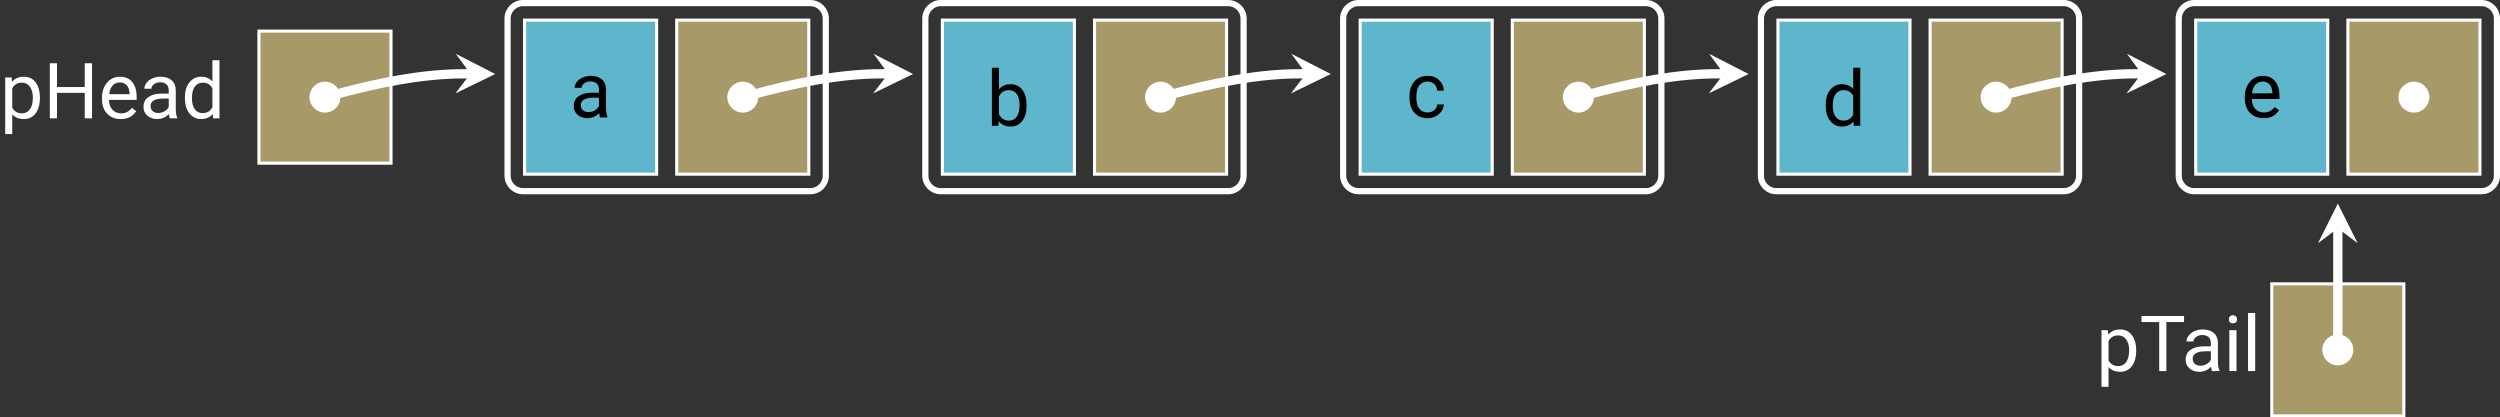 <?xml version="1.0" encoding="UTF-8"?>
<svg xmlns="http://www.w3.org/2000/svg" xmlns:xlink="http://www.w3.org/1999/xlink" width="483.027" height="80.652" viewBox="0 0 322.018 53.768">
<rect x="0" y="0" width="322.018" height="53.768" fill="#333333" stroke="none"/>
<defs>
<g>
<g id="glyph-0-0">
<path d="M 5.141 -2.578 L 5.141 -2.656 C 5.141 -3.516 4.938 -4.172 4.578 -4.641 C 4.203 -5.125 3.703 -5.359 3.078 -5.359 C 2.422 -5.359 1.906 -5.141 1.547 -4.688 L 1.5 -5.266 L 0.672 -5.266 L 0.672 2.031 L 1.578 2.031 L 1.578 -0.516 C 1.938 -0.094 2.453 0.094 3.094 0.094 C 3.703 0.094 4.203 -0.141 4.578 -0.625 C 4.938 -1.109 5.141 -1.766 5.141 -2.578 Z M 4.234 -2.688 C 4.234 -2 4.094 -1.484 3.844 -1.141 C 3.594 -0.812 3.25 -0.641 2.828 -0.641 C 2.266 -0.641 1.859 -0.875 1.578 -1.359 L 1.578 -3.875 C 1.859 -4.359 2.266 -4.594 2.812 -4.594 C 3.25 -4.594 3.594 -4.422 3.844 -4.078 C 4.094 -3.734 4.234 -3.266 4.234 -2.688 Z M 4.234 -2.688 "/>
</g>
<g id="glyph-0-1">
<path d="M 6.266 0 L 6.266 -7.094 L 5.328 -7.094 L 5.328 -4.031 L 1.75 -4.031 L 1.75 -7.094 L 0.828 -7.094 L 0.828 0 L 1.75 0 L 1.75 -3.281 L 5.328 -3.281 L 5.328 0 Z M 6.266 0 "/>
</g>
<g id="glyph-0-2">
<path d="M 2.875 0.094 C 3.75 0.094 4.422 -0.234 4.859 -0.922 L 4.312 -1.344 C 4.141 -1.125 3.938 -0.953 3.719 -0.828 C 3.5 -0.703 3.234 -0.641 2.906 -0.641 C 2.469 -0.641 2.094 -0.797 1.797 -1.109 C 1.516 -1.438 1.359 -1.859 1.359 -2.375 L 4.922 -2.375 L 4.922 -2.75 C 4.922 -3.594 4.719 -4.234 4.344 -4.688 C 3.969 -5.141 3.422 -5.359 2.75 -5.359 C 2.328 -5.359 1.938 -5.25 1.578 -5.016 C 1.219 -4.781 0.953 -4.453 0.75 -4.047 C 0.547 -3.641 0.453 -3.172 0.453 -2.656 L 0.453 -2.5 C 0.453 -1.688 0.672 -1.062 1.125 -0.594 C 1.578 -0.125 2.156 0.094 2.875 0.094 Z M 2.75 -4.625 C 3.125 -4.625 3.422 -4.5 3.656 -4.25 C 3.875 -3.984 3.984 -3.641 4.016 -3.188 L 4.016 -3.109 L 1.391 -3.109 C 1.438 -3.594 1.578 -3.953 1.828 -4.234 C 2.078 -4.484 2.375 -4.625 2.75 -4.625 Z M 2.75 -4.625 "/>
</g>
<g id="glyph-0-3">
<path d="M 3.938 0 L 4.875 0 L 4.875 -0.078 C 4.75 -0.359 4.688 -0.75 4.688 -1.234 L 4.688 -3.656 C 4.672 -4.188 4.5 -4.609 4.156 -4.906 C 3.812 -5.203 3.328 -5.359 2.734 -5.359 C 2.344 -5.359 2 -5.281 1.672 -5.141 C 1.359 -5 1.094 -4.812 0.922 -4.562 C 0.734 -4.328 0.641 -4.062 0.641 -3.812 L 1.547 -3.812 C 1.547 -4.031 1.656 -4.234 1.875 -4.391 C 2.094 -4.562 2.359 -4.641 2.688 -4.641 C 3.047 -4.641 3.312 -4.531 3.516 -4.359 C 3.688 -4.172 3.781 -3.922 3.781 -3.609 L 3.781 -3.188 L 2.906 -3.188 C 2.156 -3.188 1.578 -3.031 1.156 -2.734 C 0.734 -2.438 0.531 -2 0.531 -1.453 C 0.531 -1 0.688 -0.641 1.031 -0.344 C 1.359 -0.047 1.781 0.094 2.297 0.094 C 2.875 0.094 3.391 -0.125 3.812 -0.562 C 3.844 -0.297 3.875 -0.094 3.938 0 Z M 2.438 -0.688 C 2.141 -0.688 1.906 -0.766 1.719 -0.922 C 1.531 -1.094 1.438 -1.312 1.438 -1.578 C 1.438 -2.219 1.984 -2.547 3.094 -2.547 L 3.781 -2.547 L 3.781 -1.469 C 3.672 -1.234 3.484 -1.047 3.234 -0.906 C 2.984 -0.75 2.719 -0.688 2.438 -0.688 Z M 2.438 -0.688 "/>
</g>
<g id="glyph-0-4">
<path d="M 0.453 -2.688 L 0.453 -2.609 C 0.453 -1.797 0.641 -1.141 1.031 -0.641 C 1.422 -0.156 1.906 0.094 2.531 0.094 C 3.172 0.094 3.672 -0.125 4.031 -0.562 L 4.078 0 L 4.906 0 L 4.906 -7.484 L 4 -7.484 L 4 -4.734 C 3.656 -5.156 3.156 -5.359 2.547 -5.359 C 1.922 -5.359 1.422 -5.109 1.031 -4.625 C 0.641 -4.141 0.453 -3.484 0.453 -2.688 Z M 1.359 -2.578 C 1.359 -3.234 1.484 -3.75 1.734 -4.094 C 1.969 -4.422 2.328 -4.594 2.766 -4.594 C 3.312 -4.594 3.734 -4.359 4 -3.859 L 4 -1.438 C 3.734 -0.922 3.312 -0.672 2.75 -0.672 C 2.312 -0.672 1.969 -0.828 1.734 -1.172 C 1.484 -1.5 1.359 -1.969 1.359 -2.578 Z M 1.359 -2.578 "/>
</g>
<g id="glyph-0-5">
<path d="M 5.141 -2.578 L 5.141 -2.656 C 5.141 -3.484 4.953 -4.156 4.594 -4.641 C 4.234 -5.109 3.734 -5.359 3.094 -5.359 C 2.453 -5.359 1.938 -5.141 1.578 -4.688 L 1.578 -7.484 L 0.672 -7.484 L 0.672 0 L 1.5 0 L 1.562 -0.609 C 1.906 -0.125 2.438 0.094 3.094 0.094 C 3.719 0.094 4.203 -0.141 4.578 -0.625 C 4.953 -1.109 5.141 -1.766 5.141 -2.578 Z M 4.234 -2.688 C 4.234 -2 4.109 -1.5 3.875 -1.172 C 3.641 -0.828 3.297 -0.672 2.875 -0.672 C 2.297 -0.672 1.859 -0.938 1.578 -1.5 L 1.578 -3.766 C 1.844 -4.312 2.266 -4.594 2.859 -4.594 C 3.297 -4.594 3.641 -4.422 3.875 -4.094 C 4.109 -3.766 4.234 -3.297 4.234 -2.688 Z M 4.234 -2.688 "/>
</g>
<g id="glyph-0-6">
<path d="M 2.797 -0.641 C 2.328 -0.641 1.969 -0.797 1.719 -1.125 C 1.469 -1.453 1.344 -1.922 1.344 -2.531 L 1.344 -2.703 C 1.344 -3.312 1.469 -3.797 1.719 -4.125 C 1.969 -4.453 2.328 -4.625 2.797 -4.625 C 3.125 -4.625 3.406 -4.516 3.656 -4.297 C 3.875 -4.078 4 -3.797 4.031 -3.453 L 4.891 -3.453 C 4.859 -4.016 4.641 -4.469 4.25 -4.828 C 3.875 -5.188 3.375 -5.359 2.797 -5.359 C 2.312 -5.359 1.891 -5.25 1.547 -5.031 C 1.188 -4.812 0.922 -4.5 0.734 -4.094 C 0.531 -3.703 0.453 -3.234 0.453 -2.734 L 0.453 -2.578 C 0.453 -1.75 0.656 -1.094 1.078 -0.625 C 1.5 -0.141 2.078 0.094 2.797 0.094 C 3.156 0.094 3.484 0.016 3.812 -0.141 C 4.125 -0.297 4.375 -0.516 4.578 -0.797 C 4.766 -1.078 4.859 -1.359 4.891 -1.672 L 4.031 -1.672 C 4 -1.359 3.875 -1.125 3.625 -0.922 C 3.391 -0.734 3.109 -0.641 2.797 -0.641 Z M 2.797 -0.641 "/>
</g>
<g id="glyph-0-7">
<path d="M 5.719 -6.312 L 5.719 -7.094 L 0.234 -7.094 L 0.234 -6.312 L 2.516 -6.312 L 2.516 0 L 3.438 0 L 3.438 -6.312 Z M 5.719 -6.312 "/>
</g>
<g id="glyph-0-8">
<path d="M 1.672 0 L 1.672 -5.266 L 0.75 -5.266 L 0.75 0 Z M 0.688 -6.656 C 0.688 -6.516 0.734 -6.391 0.812 -6.297 C 0.906 -6.188 1.031 -6.156 1.219 -6.156 C 1.391 -6.156 1.516 -6.188 1.609 -6.297 C 1.703 -6.391 1.75 -6.516 1.75 -6.656 C 1.75 -6.797 1.703 -6.922 1.609 -7.031 C 1.516 -7.125 1.391 -7.188 1.219 -7.188 C 1.031 -7.188 0.906 -7.125 0.812 -7.031 C 0.734 -6.922 0.688 -6.797 0.688 -6.656 Z M 0.688 -6.656 "/>
</g>
<g id="glyph-0-9">
<path d="M 1.672 0 L 1.672 -7.484 L 0.75 -7.484 L 0.75 0 Z M 1.672 0 "/>
</g>
</g>
<clipPath id="clip-0">
<path clip-rule="nonzero" d="M 269 0 L 322.02 0 L 322.02 36 L 269 36 Z M 269 0 "/>
</clipPath>
<clipPath id="clip-1">
<path clip-rule="nonzero" d="M 292 36 L 310 36 L 310 53.77 L 292 53.77 Z M 292 36 "/>
</clipPath>
</defs>
<path fill-rule="nonzero" fill="rgb(65.88%, 59.999%, 40.784%)" fill-opacity="1" stroke-width="0.399" stroke-linecap="butt" stroke-linejoin="miter" stroke="#FFF" stroke-opacity="1" stroke-miterlimit="10" d="M -8.504 -8.504 L 8.504 -8.504 L 8.504 8.504 L -8.504 8.504 Z M -8.504 -8.504 " transform="matrix(1, 0, 0, -1, 41.859, 12.512)"/>
<g fill="#FFF" fill-opacity="1">
<use xlink:href="#glyph-0-0" x="0" y="15.241"/>
<use xlink:href="#glyph-0-1" x="5.589" y="15.241"/>
<use xlink:href="#glyph-0-2" x="12.682" y="15.241"/>
<use xlink:href="#glyph-0-3" x="17.953" y="15.241"/>
<use xlink:href="#glyph-0-4" x="23.362" y="15.241"/>
</g>
<path fill-rule="nonzero" fill="#FFF" fill-opacity="1" d="M 43.852 12.512 C 43.852 11.41 42.961 10.52 41.859 10.52 C 40.758 10.52 39.867 11.41 39.867 12.512 C 39.867 13.613 40.758 14.504 41.859 14.504 C 42.961 14.504 43.852 13.613 43.852 12.512 Z M 43.852 12.512 "/>
<path fill-rule="nonzero" fill="rgb(36.864%, 71.373%, 80.391%)" fill-opacity="1" stroke-width="0.399" stroke-linecap="butt" stroke-linejoin="miter" stroke="#FFF" stroke-opacity="1" stroke-miterlimit="10" d="M 25.711 -9.922 L 42.719 -9.922 L 42.719 9.922 L 25.711 9.922 Z M 25.711 -9.922 " transform="matrix(1, 0, 0, -1, 41.859, 12.512)"/>
<g fill="rgb(0%, 0%, 0%)" fill-opacity="1">
<use xlink:href="#glyph-0-3" x="73.369" y="15.129"/>
</g>
<path fill-rule="nonzero" fill="rgb(65.88%, 59.999%, 40.784%)" fill-opacity="1" stroke-width="0.399" stroke-linecap="butt" stroke-linejoin="miter" stroke="#FFF" stroke-opacity="1" stroke-miterlimit="10" d="M 45.309 -9.922 L 62.317 -9.922 L 62.317 9.922 L 45.309 9.922 Z M 45.309 -9.922 " transform="matrix(1, 0, 0, -1, 41.859, 12.512)"/>
<path fill="none" stroke-width="0.797" stroke-linecap="butt" stroke-linejoin="miter" stroke="#FFF" stroke-opacity="1" stroke-miterlimit="10" d="M 62.516 12.114 L 25.512 12.114 C 24.411 12.114 23.52 11.223 23.52 10.121 L 23.52 -10.121 C 23.52 -11.222 24.411 -12.113 25.512 -12.113 L 62.516 -12.113 C 63.618 -12.113 64.508 -11.222 64.508 -10.121 L 64.508 10.121 C 64.508 11.223 63.618 12.114 62.516 12.114 Z M 62.516 12.114 " transform="matrix(1, 0, 0, -1, 41.859, 12.512)"/>
<path fill="none" stroke-width="1.196" stroke-linecap="butt" stroke-linejoin="miter" stroke="#FFF" stroke-opacity="1" stroke-miterlimit="10" d="M 0 0 C 8.719 2.399 13.879 3.063 18.739 3.012 " transform="matrix(1, 0, 0, -1, 41.859, 12.512)"/>
<path fill-rule="nonzero" fill="#FFF" fill-opacity="1" d="M 63.785 9.535 L 58.711 6.93 L 60.598 9.5 L 58.656 12.031 "/>
<path fill-rule="nonzero" fill="#FFF" fill-opacity="1" d="M 97.664 12.512 C 97.664 11.41 96.773 10.52 95.672 10.52 C 94.574 10.52 93.68 11.41 93.68 12.512 C 93.68 13.613 94.574 14.504 95.672 14.504 C 96.773 14.504 97.664 13.613 97.664 12.512 Z M 97.664 12.512 "/>
<path fill-rule="nonzero" fill="rgb(36.864%, 71.373%, 80.391%)" fill-opacity="1" stroke-width="0.399" stroke-linecap="butt" stroke-linejoin="miter" stroke="#FFF" stroke-opacity="1" stroke-miterlimit="10" d="M 79.524 -9.922 L 96.532 -9.922 L 96.532 9.922 L 79.524 9.922 Z M 79.524 -9.922 " transform="matrix(1, 0, 0, -1, 41.859, 12.512)"/>
<g fill="rgb(0%, 0%, 0%)" fill-opacity="1">
<use xlink:href="#glyph-0-5" x="127.092" y="16.205"/>
</g>
<path fill-rule="nonzero" fill="rgb(65.88%, 59.999%, 40.784%)" fill-opacity="1" stroke-width="0.399" stroke-linecap="butt" stroke-linejoin="miter" stroke="#FFF" stroke-opacity="1" stroke-miterlimit="10" d="M 99.125 -9.922 L 116.133 -9.922 L 116.133 9.922 L 99.125 9.922 Z M 99.125 -9.922 " transform="matrix(1, 0, 0, -1, 41.859, 12.512)"/>
<path fill="none" stroke-width="0.797" stroke-linecap="butt" stroke-linejoin="miter" stroke="#FFF" stroke-opacity="1" stroke-miterlimit="10" d="M 116.332 12.114 L 79.325 12.114 C 78.227 12.114 77.332 11.223 77.332 10.121 L 77.332 -10.121 C 77.332 -11.222 78.227 -12.113 79.325 -12.113 L 116.332 -12.113 C 117.43 -12.113 118.325 -11.222 118.325 -10.121 L 118.325 10.121 C 118.325 11.223 117.43 12.114 116.332 12.114 Z M 116.332 12.114 " transform="matrix(1, 0, 0, -1, 41.859, 12.512)"/>
<path fill="none" stroke-width="1.196" stroke-linecap="butt" stroke-linejoin="miter" stroke="#FFF" stroke-opacity="1" stroke-miterlimit="10" d="M 53.813 0 C 62.536 2.399 67.692 3.063 72.551 3.012 " transform="matrix(1, 0, 0, -1, 41.859, 12.512)"/>
<path fill-rule="nonzero" fill="#FFF" fill-opacity="1" d="M 117.598 9.535 L 112.527 6.93 L 114.41 9.5 L 112.469 12.031 "/>
<path fill-rule="nonzero" fill="#FFF" fill-opacity="1" d="M 151.48 12.512 C 151.48 11.41 150.586 10.52 149.488 10.52 C 148.387 10.52 147.492 11.41 147.492 12.512 C 147.492 13.613 148.387 14.504 149.488 14.504 C 150.586 14.504 151.48 13.613 151.48 12.512 Z M 151.48 12.512 "/>
<path fill-rule="nonzero" fill="rgb(36.864%, 71.373%, 80.391%)" fill-opacity="1" stroke-width="0.399" stroke-linecap="butt" stroke-linejoin="miter" stroke="#FFF" stroke-opacity="1" stroke-miterlimit="10" d="M 133.34 -9.922 L 150.348 -9.922 L 150.348 9.922 L 133.34 9.922 Z M 133.34 -9.922 " transform="matrix(1, 0, 0, -1, 41.859, 12.512)"/>
<g fill="rgb(0%, 0%, 0%)" fill-opacity="1">
<use xlink:href="#glyph-0-6" x="181.095" y="15.129"/>
</g>
<path fill-rule="nonzero" fill="rgb(65.88%, 59.999%, 40.784%)" fill-opacity="1" stroke-width="0.399" stroke-linecap="butt" stroke-linejoin="miter" stroke="#FFF" stroke-opacity="1" stroke-miterlimit="10" d="M 152.938 -9.922 L 169.946 -9.922 L 169.946 9.922 L 152.938 9.922 Z M 152.938 -9.922 " transform="matrix(1, 0, 0, -1, 41.859, 12.512)"/>
<path fill="none" stroke-width="0.797" stroke-linecap="butt" stroke-linejoin="miter" stroke="#FFF" stroke-opacity="1" stroke-miterlimit="10" d="M 170.145 12.114 L 133.141 12.114 C 132.039 12.114 131.149 11.223 131.149 10.121 L 131.149 -10.121 C 131.149 -11.222 132.039 -12.113 133.141 -12.113 L 170.145 -12.113 C 171.246 -12.113 172.137 -11.222 172.137 -10.121 L 172.137 10.121 C 172.137 11.223 171.246 12.114 170.145 12.114 Z M 170.145 12.114 " transform="matrix(1, 0, 0, -1, 41.859, 12.512)"/>
<path fill="none" stroke-width="1.196" stroke-linecap="butt" stroke-linejoin="miter" stroke="#FFF" stroke-opacity="1" stroke-miterlimit="10" d="M 107.629 0 C 116.348 2.399 121.504 3.063 126.364 3.012 " transform="matrix(1, 0, 0, -1, 41.859, 12.512)"/>
<path fill-rule="nonzero" fill="#FFF" fill-opacity="1" d="M 171.414 9.535 L 166.34 6.93 L 168.223 9.5 L 166.285 12.031 "/>
<path fill-rule="nonzero" fill="#FFF" fill-opacity="1" d="M 205.293 12.512 C 205.293 11.41 204.402 10.52 203.301 10.52 C 202.199 10.52 201.309 11.41 201.309 12.512 C 201.309 13.613 202.199 14.504 203.301 14.504 C 204.402 14.504 205.293 13.613 205.293 12.512 Z M 205.293 12.512 "/>
<path fill-rule="nonzero" fill="rgb(36.864%, 71.373%, 80.391%)" fill-opacity="1" stroke-width="0.399" stroke-linecap="butt" stroke-linejoin="miter" stroke="#FFF" stroke-opacity="1" stroke-miterlimit="10" d="M 187.153 -9.922 L 204.161 -9.922 L 204.161 9.922 L 187.153 9.922 Z M 187.153 -9.922 " transform="matrix(1, 0, 0, -1, 41.859, 12.512)"/>
<g fill="rgb(0%, 0%, 0%)" fill-opacity="1">
<use xlink:href="#glyph-0-4" x="234.709" y="16.205"/>
</g>
<path fill-rule="nonzero" fill="rgb(65.88%, 59.999%, 40.784%)" fill-opacity="1" stroke-width="0.399" stroke-linecap="butt" stroke-linejoin="miter" stroke="#FFF" stroke-opacity="1" stroke-miterlimit="10" d="M 206.75 -9.922 L 223.758 -9.922 L 223.758 9.922 L 206.75 9.922 Z M 206.75 -9.922 " transform="matrix(1, 0, 0, -1, 41.859, 12.512)"/>
<path fill="none" stroke-width="0.797" stroke-linecap="butt" stroke-linejoin="miter" stroke="#FFF" stroke-opacity="1" stroke-miterlimit="10" d="M 223.957 12.114 L 186.953 12.114 C 185.852 12.114 184.961 11.223 184.961 10.121 L 184.961 -10.121 C 184.961 -11.222 185.852 -12.113 186.953 -12.113 L 223.957 -12.113 C 225.059 -12.113 225.95 -11.222 225.95 -10.121 L 225.95 10.121 C 225.95 11.223 225.059 12.114 223.957 12.114 Z M 223.957 12.114 " transform="matrix(1, 0, 0, -1, 41.859, 12.512)"/>
<path fill="none" stroke-width="1.196" stroke-linecap="butt" stroke-linejoin="miter" stroke="#FFF" stroke-opacity="1" stroke-miterlimit="10" d="M 161.442 0 C 170.161 2.399 175.321 3.063 180.18 3.012 " transform="matrix(1, 0, 0, -1, 41.859, 12.512)"/>
<path fill-rule="nonzero" fill="#FFF" fill-opacity="1" d="M 225.227 9.535 L 220.152 6.93 L 222.039 9.5 L 220.098 12.031 "/>
<path fill-rule="nonzero" fill="#FFF" fill-opacity="1" d="M 259.105 12.512 C 259.105 11.41 258.215 10.52 257.113 10.52 C 256.012 10.52 255.121 11.41 255.121 12.512 C 255.121 13.613 256.012 14.504 257.113 14.504 C 258.215 14.504 259.105 13.613 259.105 12.512 Z M 259.105 12.512 "/>
<path fill-rule="nonzero" fill="rgb(36.864%, 71.373%, 80.391%)" fill-opacity="1" stroke-width="0.399" stroke-linecap="butt" stroke-linejoin="miter" stroke="#FFF" stroke-opacity="1" stroke-miterlimit="10" d="M 240.965 -9.922 L 257.973 -9.922 L 257.973 9.922 L 240.965 9.922 Z M 240.965 -9.922 " transform="matrix(1, 0, 0, -1, 41.859, 12.512)"/>
<g fill="rgb(0%, 0%, 0%)" fill-opacity="1">
<use xlink:href="#glyph-0-2" x="288.691" y="15.129"/>
</g>
<path fill-rule="nonzero" fill="rgb(65.88%, 59.999%, 40.784%)" fill-opacity="1" stroke-width="0.399" stroke-linecap="butt" stroke-linejoin="miter" stroke="#FFF" stroke-opacity="1" stroke-miterlimit="10" d="M 260.567 -9.922 L 277.575 -9.922 L 277.575 9.922 L 260.567 9.922 Z M 260.567 -9.922 " transform="matrix(1, 0, 0, -1, 41.859, 12.512)"/>
<g clip-path="url(#clip-0)">
<path fill="none" stroke-width="0.797" stroke-linecap="butt" stroke-linejoin="miter" stroke="#FFF" stroke-opacity="1" stroke-miterlimit="10" d="M 277.774 12.114 L 240.766 12.114 C 239.668 12.114 238.774 11.223 238.774 10.121 L 238.774 -10.121 C 238.774 -11.222 239.668 -12.113 240.766 -12.113 L 277.774 -12.113 C 278.871 -12.113 279.766 -11.222 279.766 -10.121 L 279.766 10.121 C 279.766 11.223 278.871 12.114 277.774 12.114 Z M 277.774 12.114 " transform="matrix(1, 0, 0, -1, 41.859, 12.512)"/>
</g>
<path fill="none" stroke-width="1.196" stroke-linecap="butt" stroke-linejoin="miter" stroke="#FFF" stroke-opacity="1" stroke-miterlimit="10" d="M 215.254 0 C 223.977 2.399 229.133 3.063 233.993 3.012 " transform="matrix(1, 0, 0, -1, 41.859, 12.512)"/>
<path fill-rule="nonzero" fill="#FFF" fill-opacity="1" d="M 279.039 9.535 L 273.969 6.93 L 275.852 9.5 L 273.91 12.031 "/>
<path fill-rule="nonzero" fill="#FFF" fill-opacity="1" d="M 312.922 12.512 C 312.922 11.41 312.027 10.52 310.93 10.52 C 309.828 10.52 308.934 11.41 308.934 12.512 C 308.934 13.613 309.828 14.504 310.93 14.504 C 312.027 14.504 312.922 13.613 312.922 12.512 Z M 312.922 12.512 "/>
<g clip-path="url(#clip-1)">
<path fill-rule="nonzero" fill="rgb(65.88%, 59.999%, 40.784%)" fill-opacity="1" stroke-width="0.399" stroke-linecap="butt" stroke-linejoin="miter" stroke="#FFF" stroke-opacity="1" stroke-miterlimit="10" d="M 250.766 -41.058 L 267.774 -41.058 L 267.774 -24.05 L 250.766 -24.05 Z M 250.766 -41.058 " transform="matrix(1, 0, 0, -1, 41.859, 12.512)"/>
</g>
<path fill-rule="nonzero" fill="#FFF" fill-opacity="1" d="M 303.121 45.066 C 303.121 43.965 302.23 43.074 301.129 43.074 C 300.027 43.074 299.137 43.965 299.137 45.066 C 299.137 46.168 300.027 47.059 301.129 47.059 C 302.23 47.059 303.121 46.168 303.121 45.066 Z M 303.121 45.066 "/>
<path fill="none" stroke-width="1.196" stroke-linecap="butt" stroke-linejoin="miter" stroke="#FFF" stroke-opacity="1" stroke-miterlimit="10" d="M 259.27 -32.554 L 259.27 -16.894 " transform="matrix(1, 0, 0, -1, 41.859, 12.512)"/>
<path fill-rule="nonzero" fill="#FFF" fill-opacity="1" d="M 301.129 26.219 L 298.578 31.32 L 301.129 29.406 L 303.68 31.32 "/>
<g fill="#FFF" fill-opacity="1">
<use xlink:href="#glyph-0-0" x="270.016" y="47.795"/>
<use xlink:href="#glyph-0-7" x="275.605" y="47.795"/>s
<use xlink:href="#glyph-0-3" x="280.995" y="47.795"/>
<use xlink:href="#glyph-0-8" x="286.404" y="47.795"/>
<use xlink:href="#glyph-0-9" x="288.815" y="47.795"/>
</g>
</svg>
